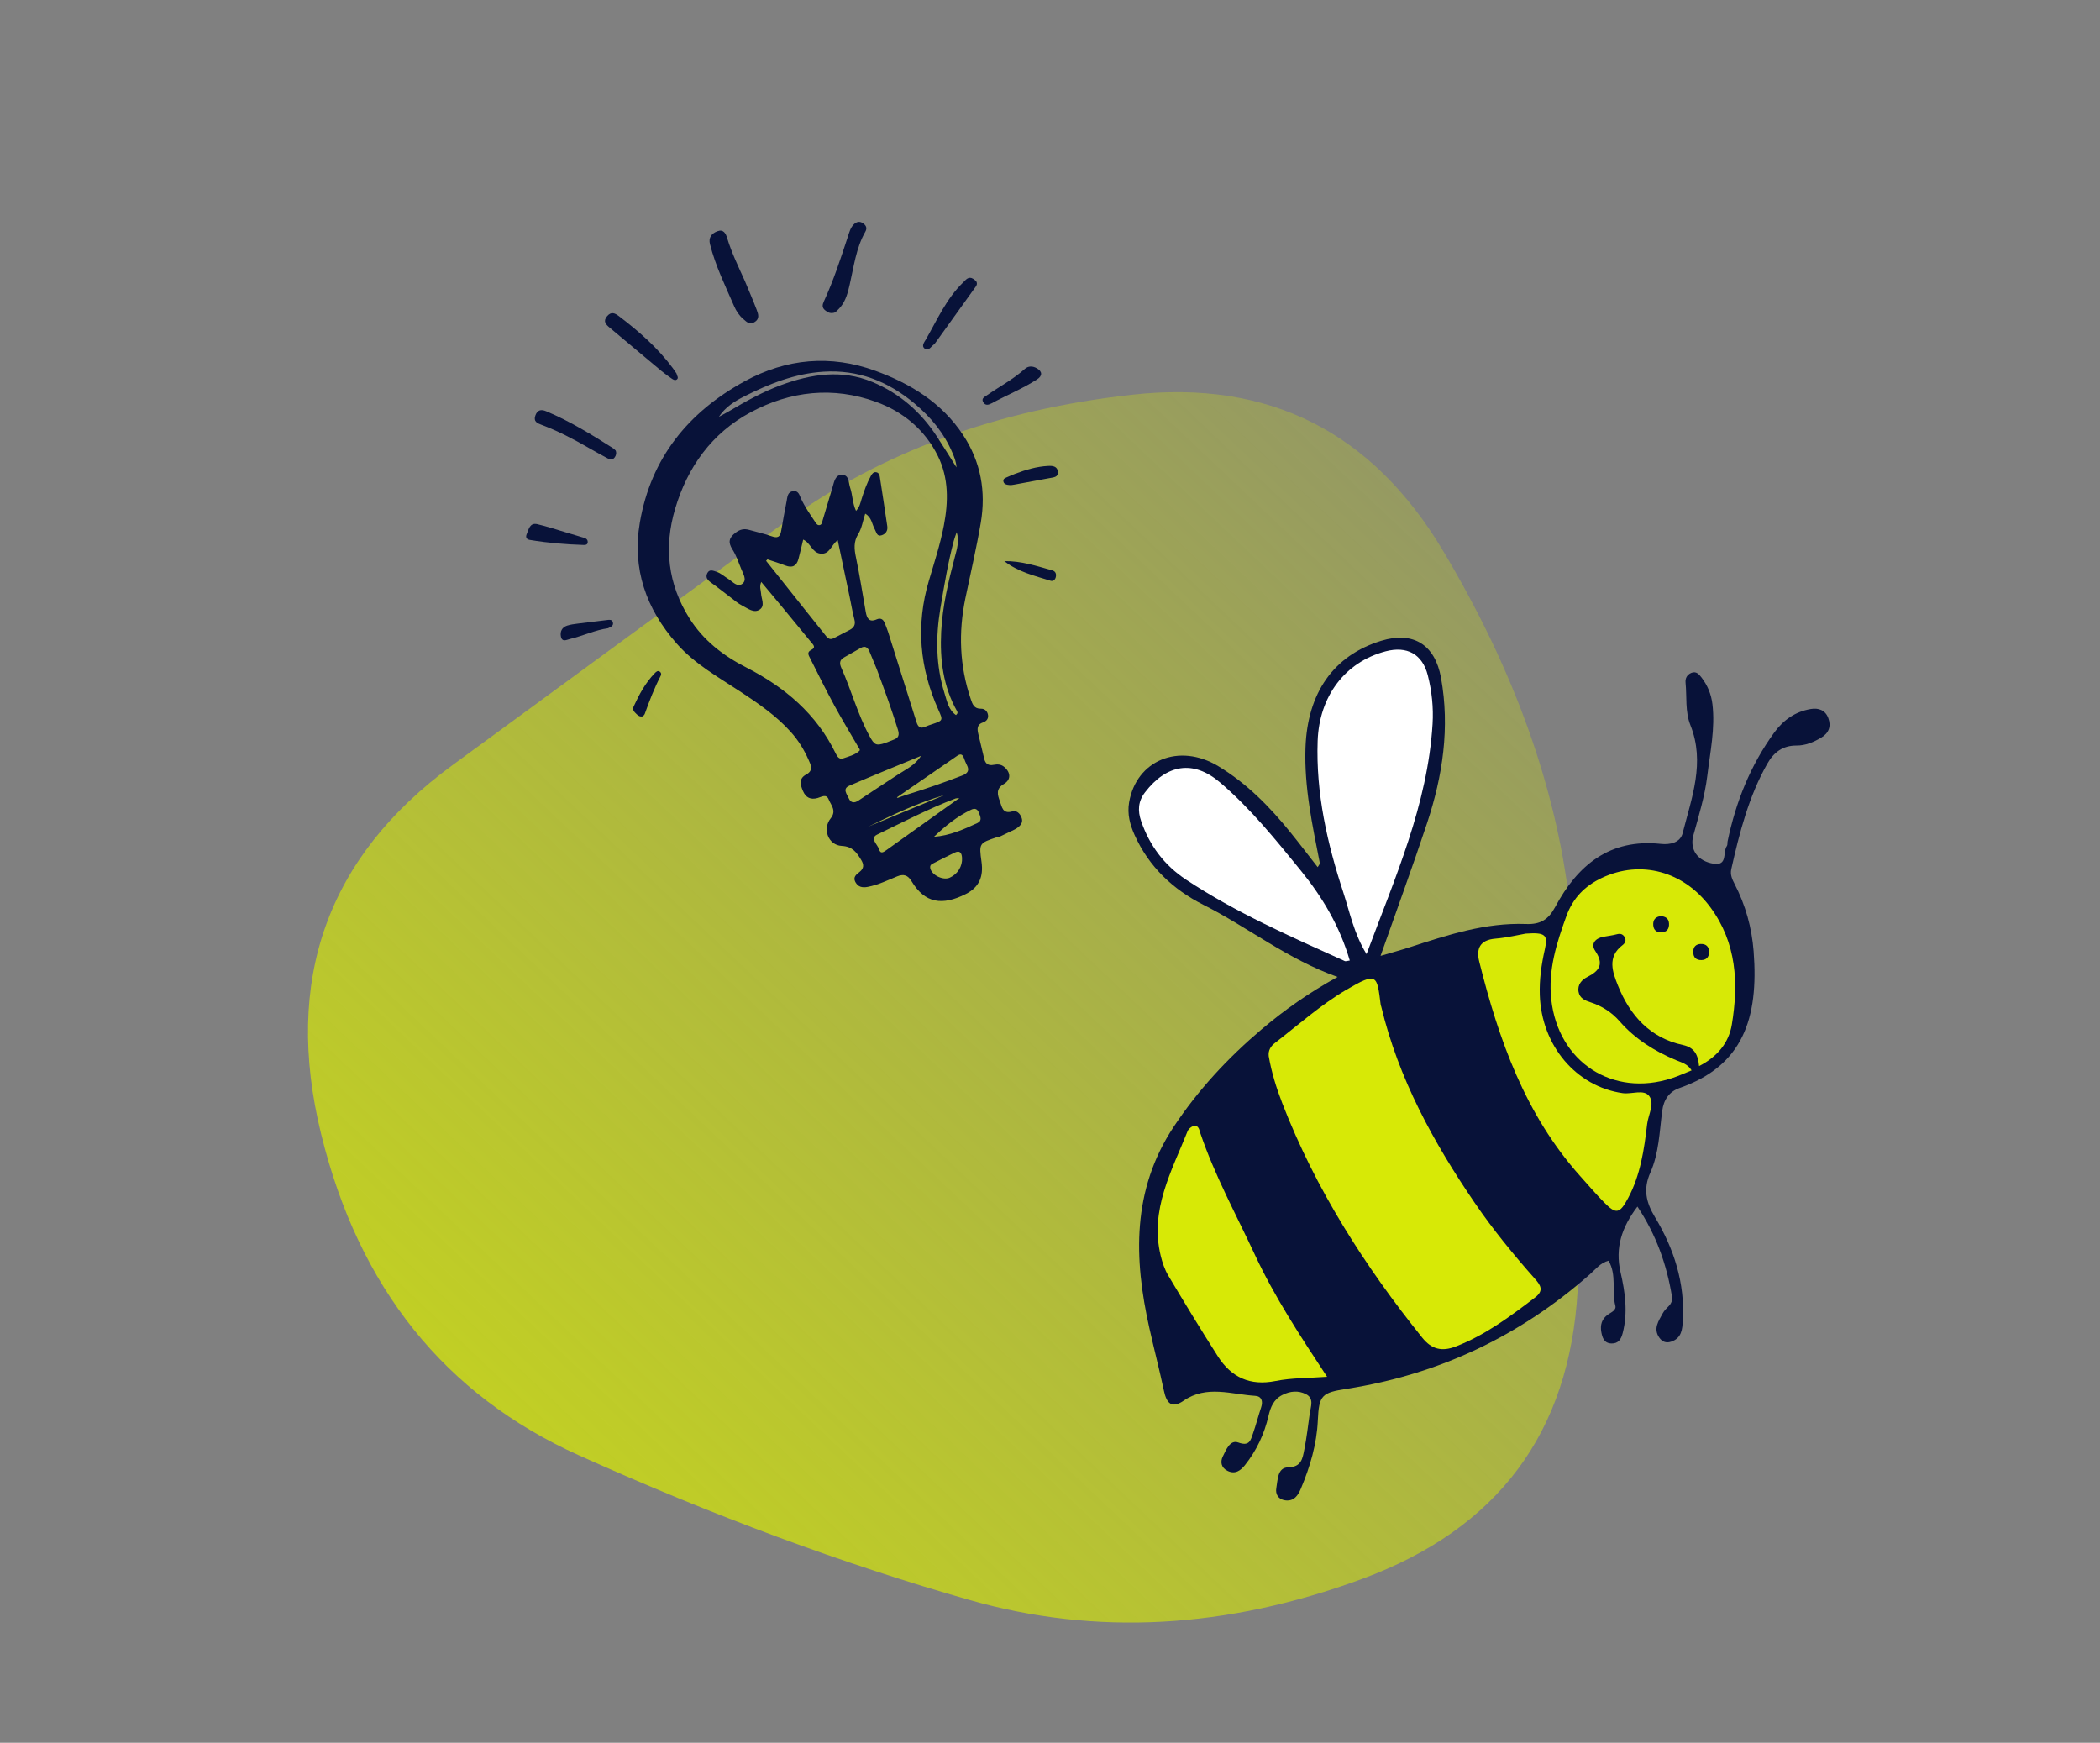 <?xml version="1.0" encoding="UTF-8"?>
<svg xmlns="http://www.w3.org/2000/svg" width="629" height="522" viewBox="0 0 629 522" fill="none">
  <rect x="0" y="0" width="629" height="522" fill="#808080" stroke="none"/>
  <path d="M472.543 386.499C474.954 343.859 474.14 305.155 470.101 270.388C466.062 235.62 453.42 200.45 432.175 164.876C410.93 129.302 379.981 113.744 339.326 118.202C298.671 122.661 263.888 135.42 234.977 156.481C206.066 177.541 172.884 201.798 135.43 229.249C97.976 256.701 84.888 293.481 96.165 339.59C107.443 385.698 133.208 417.813 173.461 435.935C213.715 454.056 252.712 468.493 290.454 479.247C328.195 490 367.376 487.891 407.996 472.918C448.617 457.945 470.132 429.139 472.543 386.499Z" fill="url(#paint0_linear_2035_2418)"></path>
  <path fill-rule="evenodd" clip-rule="evenodd" d="M299.158 250.593C298.992 250.643 298.825 250.689 298.661 250.744C293.269 252.539 293.211 252.547 293.989 258.163C294.59 262.499 293.355 265.733 289.249 267.798C282.269 271.308 277.038 270.613 273.035 263.95C271.958 262.157 270.703 261.683 268.725 262.493C265.852 263.669 263.042 265.033 259.947 265.638C258.308 265.959 257.015 265.711 256.195 264.172C255.41 262.699 256.509 261.91 257.45 261.173C258.837 260.087 258.777 258.936 257.936 257.552C256.584 255.327 255.373 253.539 252.123 253.37C248.082 253.16 246.258 248.297 248.805 245.122C250.654 242.818 248.925 241.22 248.214 239.458C247.49 237.663 246.06 238.708 244.871 239.031C242.797 239.595 241.363 238.93 240.498 236.904C239.681 234.991 239.236 233.164 241.482 231.981C243.818 230.751 242.774 228.933 242.152 227.519C240.831 224.519 239.092 221.716 236.88 219.252C232.502 214.376 227.157 210.707 221.73 207.141C215.089 202.776 208.078 198.865 202.733 192.822C193.53 182.415 189.268 170.335 191.655 156.469C194.979 137.155 206.178 123.427 223.075 114.187C235.56 107.359 248.814 106.193 262.17 111.057C272.682 114.885 282.099 120.619 288.485 130.31C293.794 138.368 295.355 147.226 293.766 156.586C292.479 164.169 290.713 171.671 289.151 179.207C287.036 189.411 287.406 199.481 290.765 209.392C291.275 210.898 291.748 212.329 293.834 212.279C294.961 212.251 295.784 213.048 295.944 214.214C296.095 215.315 295.412 216.058 294.445 216.376C292.654 216.963 292.658 218.252 292.993 219.701C293.576 222.222 294.184 224.738 294.791 227.253C295.155 228.76 296.027 229.403 297.634 229.085C298.742 228.867 299.863 228.91 300.82 229.735C302.769 231.414 302.855 233.558 300.662 234.834C298.249 236.238 298.761 238.037 299.474 239.943C300.1 241.618 300.253 243.878 303.179 243.045C304.488 242.674 305.45 243.553 305.958 244.84C306.464 246.121 305.907 247.013 304.965 247.774C304.632 248.043 304.262 248.281 303.877 248.469C302.328 249.228 300.767 249.961 299.21 250.703C299.193 250.667 299.175 250.63 299.158 250.593ZM228.01 174.303C227.384 175.838 227.908 176.74 227.944 177.668C228.01 179.33 229.231 181.399 227.596 182.549C225.82 183.798 223.977 182.218 222.33 181.403C221.107 180.797 220.047 179.853 218.942 179.022C216.938 177.517 214.993 175.931 212.948 174.485C211.892 173.739 211.251 172.896 211.855 171.679C212.492 170.395 213.625 170.956 214.591 171.258C215.938 171.68 216.95 172.679 218.127 173.394C219.456 174.202 220.86 176.069 222.417 174.798C223.777 173.687 222.598 171.878 222.032 170.467C221.227 168.462 220.524 166.364 219.377 164.56C218.006 162.404 218.343 161.044 220.325 159.549C221.658 158.543 222.872 158.271 224.396 158.713C226.638 159.365 228.94 159.84 231.131 160.627C232.889 161.258 233.68 160.864 233.978 159.025C234.461 156.037 235.064 153.069 235.616 150.093C235.852 148.827 235.864 147.343 237.552 147.106C239.185 146.876 239.456 148.337 239.945 149.386C241.083 151.83 242.622 154.024 244.107 156.253C244.427 156.733 244.78 157.395 245.473 157.284C246.187 157.17 246.231 156.405 246.398 155.854C247.404 152.546 248.356 149.222 249.369 145.916C249.868 144.284 250.167 142.084 252.342 142.222C254.368 142.351 254.134 144.594 254.639 146.072C255.389 148.265 255.306 150.705 256.403 153.022C257.518 151.826 257.709 150.611 258.064 149.472C258.811 147.073 259.644 144.707 260.869 142.505C261.199 141.913 261.642 141.281 262.484 141.449C263.178 141.588 263.427 142.189 263.521 142.797C264.286 147.748 265.049 152.698 265.764 157.656C265.946 158.915 265.338 159.887 264.146 160.306C262.642 160.837 262.536 159.449 262.057 158.612C261.17 157.063 261.129 154.976 259.152 153.857C258.443 156.033 258.137 158.204 257.083 159.913C255.617 162.289 255.86 164.473 256.386 166.987C257.516 172.397 258.352 177.868 259.318 183.312C259.647 185.164 260.31 186.512 262.597 185.514C263.796 184.989 264.585 185.51 265.022 186.678C265.356 187.568 265.741 188.442 266.028 189.348C268.87 198.323 271.707 207.3 274.515 216.287C274.961 217.717 275.672 218.353 277.174 217.658C277.8 217.368 278.465 217.16 279.121 216.94C282.473 215.816 282.508 215.804 281.083 212.634C275.439 200.079 274.287 187.219 278.223 173.94C279.844 168.471 281.625 163.036 282.703 157.42C284.065 150.322 284.203 143.237 280.927 136.605C277.031 128.722 270.545 123.336 262.444 120.385C249.544 115.685 236.748 117.092 224.805 123.508C213.208 129.738 205.933 139.881 202.225 152.373C198.818 163.848 200.007 174.919 206.531 185.241C210.699 191.834 216.64 196.398 223.391 199.848C235.034 205.798 244.55 213.803 250.357 225.757C250.78 226.627 251.397 227.553 252.535 227.155C254.227 226.563 256.045 226.157 257.408 224.89C257.742 224.58 257.286 224.106 257.075 223.741C254.696 219.636 252.225 215.581 249.965 211.412C247.417 206.711 245.039 201.917 242.637 197.139C242.242 196.353 241.579 195.368 242.909 194.712C244.53 193.913 243.597 193.134 242.921 192.317C239.95 188.718 236.998 185.104 234.025 181.507C232.11 179.19 230.172 176.892 228.01 174.303ZM229.867 167.542C229.732 167.687 229.596 167.833 229.46 167.978C230.846 169.714 232.233 171.447 233.616 173.185C238.073 178.788 242.512 184.405 247 189.984C247.663 190.807 248.327 191.922 249.764 191.138C251.354 190.272 252.994 189.497 254.584 188.629C255.755 187.99 256.306 187.099 255.931 185.639C255.353 183.386 254.97 181.082 254.493 178.803C253.318 173.194 252.136 167.587 250.919 161.801C248.952 163.175 248.539 166.201 245.67 165.816C243.218 165.486 242.771 162.565 240.573 161.621C240.084 163.644 239.666 165.559 239.153 167.449C238.587 169.533 237.3 170.192 235.223 169.38C233.467 168.693 231.655 168.149 229.867 167.542ZM262.631 200.468C262.037 199.032 261.237 197.119 260.454 195.2C259.952 193.97 259.184 193.317 257.854 194.047C256.191 194.96 254.575 195.957 252.907 196.858C251.452 197.645 251.378 198.654 252.015 200.077C255.01 206.768 256.875 213.918 260.404 220.404C261.867 223.09 262.321 223.49 265.215 222.518C266.033 222.243 266.809 221.845 267.626 221.569C269.197 221.038 269.426 220.113 268.945 218.556C267.111 212.613 264.977 206.781 262.631 200.468ZM215.319 124.841C216.37 124.265 217.438 123.718 218.469 123.108C223.461 120.157 228.525 117.333 233.982 115.329C242.98 112.025 252.141 110.59 261.315 114.419C269.406 117.796 275.801 123.375 280.609 130.722C282.612 133.782 284.53 136.898 286.487 139.988C286.422 138.39 285.857 136.992 285.266 135.605C282.744 129.681 278.803 124.929 273.853 120.798C265.925 114.18 257.014 110.679 246.663 111.332C238.134 111.869 230.339 114.971 222.818 118.785C219.972 120.227 217.257 121.946 215.319 124.841ZM287.365 239.024C286.683 239.103 286.409 239.082 286.177 239.17C278.117 242.225 270.488 246.233 262.744 249.965C260.399 251.095 262.876 252.945 263.289 254.374C263.753 255.983 264.779 255.144 265.666 254.509C272.797 249.402 279.944 244.316 287.365 239.024ZM275.863 226.406C268.697 229.372 261.504 232.276 254.381 235.343C252.237 236.266 253.69 237.867 254.211 239.089C254.813 240.501 255.86 240.633 257.155 239.767C261.027 237.176 264.935 234.638 268.831 232.082C271.33 230.442 274.113 229.192 275.863 226.406ZM268.649 238.826C268.724 238.879 268.798 238.932 268.873 238.985C269.852 238.642 270.82 238.266 271.812 237.964C277.349 236.277 282.806 234.363 288.209 232.284C289.823 231.663 290.456 230.805 289.601 229.151C289.244 228.462 288.957 227.732 288.696 227C288.307 225.913 287.689 225.703 286.737 226.36C280.71 230.519 274.679 234.671 268.649 238.826ZM286.553 159.396C286.255 160.272 285.903 161.133 285.669 162.026C283.931 168.633 282.811 175.366 281.685 182.093C280.242 190.716 280.27 199.297 282.927 207.716C283.663 210.048 284.109 212.639 286.345 214.189C286.948 213.645 286.834 213.317 286.66 213.01C282.483 205.602 281.493 197.546 281.909 189.232C282.291 181.598 284.052 174.203 285.995 166.846C286.626 164.453 287.389 162.074 286.553 159.396ZM279.743 250.642C284.48 250.291 288.636 248.426 292.759 246.52C294.296 245.81 293.618 244.498 293.175 243.367C292.731 242.232 291.935 242.029 290.889 242.524C286.669 244.518 283.106 247.421 279.743 250.642ZM284.462 262.892C286.874 261.819 288.315 259.417 288.154 256.937C288.051 255.348 287.445 254.647 285.88 255.403C283.644 256.484 281.437 257.625 279.224 258.753C278.716 259.012 278.511 259.43 278.628 260.026C279.035 262.093 282.457 263.784 284.462 262.892ZM282.849 238.163C275.366 240.269 267.716 243.907 260.08 247.589C267.891 244.356 275.702 241.122 282.849 238.163Z" fill="#081239"></path>
  <path fill-rule="evenodd" clip-rule="evenodd" d="M223.13 84.226C224.322 87.104 225.576 89.958 226.676 92.871C227.155 94.141 227.604 95.563 225.94 96.517C224.41 97.394 223.556 96.339 222.566 95.493C221.349 94.452 220.484 93.087 219.888 91.71C217.247 85.606 214.286 79.617 212.654 73.12C212.162 71.162 213.127 69.931 214.85 69.272C216.703 68.564 217.386 69.929 217.799 71.295C219.158 75.784 221.219 79.972 223.13 84.226Z" fill="#081239"></path>
  <path fill-rule="evenodd" clip-rule="evenodd" d="M250.185 93.56C248.785 94.058 247.914 93.598 247.08 92.882C246.177 92.106 246.312 91.279 246.753 90.322C249.656 84.026 251.801 77.449 253.958 70.876C254.388 69.566 254.724 68.186 255.755 67.179C256.592 66.361 257.568 66.182 258.565 66.912C259.432 67.546 259.79 68.339 259.198 69.377C256.39 74.293 255.756 79.854 254.507 85.232C253.957 87.599 253.373 89.962 251.799 91.904C251.262 92.567 250.606 93.133 250.185 93.56Z" fill="#081239"></path>
  <path fill-rule="evenodd" clip-rule="evenodd" d="M202.633 111.875C202.77 112.607 203.383 113.197 202.69 113.689C202.217 114.025 201.663 113.722 201.248 113.434C200.184 112.698 199.121 111.95 198.127 111.123C192.946 106.812 187.786 102.474 182.619 98.146C181.487 97.198 180.525 96.256 181.838 94.707C183.069 93.254 184.158 93.766 185.395 94.705C191.402 99.27 197.039 104.211 201.557 110.315C201.965 110.867 202.338 111.445 202.633 111.875Z" fill="#081239"></path>
  <path fill-rule="evenodd" clip-rule="evenodd" d="M184.419 134.964C184.718 135.776 184.518 136.434 184.101 137.007C183.53 137.789 182.75 137.692 182.016 137.296C180.117 136.274 178.224 135.236 176.355 134.16C171.788 131.529 167.131 129.082 162.183 127.238C160.843 126.739 159.741 126.217 160.344 124.484C160.931 122.797 162.036 122.519 163.605 123.179C170.715 126.172 177.259 130.183 183.731 134.325C184.014 134.506 184.233 134.789 184.419 134.964Z" fill="#081239"></path>
  <path fill-rule="evenodd" clip-rule="evenodd" d="M292.404 84.246C292.909 85.162 292.363 85.702 291.979 86.238C288.072 91.701 284.149 97.153 280.227 102.605C280.077 102.814 279.923 103.042 279.716 103.184C278.858 103.774 278.147 105.284 276.952 104.392C275.895 103.604 276.887 102.438 277.358 101.619C280.736 95.735 283.481 89.427 288.477 84.605C289.308 83.803 290.083 82.625 291.531 83.53C291.887 83.752 292.187 84.065 292.404 84.246Z" fill="#081239"></path>
  <path fill-rule="evenodd" clip-rule="evenodd" d="M296.966 120.83C296.061 121.298 295.134 121.558 294.503 120.466C293.866 119.365 294.817 118.946 295.502 118.469C299.311 115.818 303.445 113.643 306.934 110.522C308.014 109.556 309.315 109.601 310.548 110.303C312.236 111.264 312.286 112.562 310.638 113.626C306.295 116.429 301.49 118.368 296.966 120.83Z" fill="#081239"></path>
  <path fill-rule="evenodd" clip-rule="evenodd" d="M175.979 161.919C176.227 162.97 175.661 163.255 174.858 163.229C169.423 163.054 164.011 162.616 158.645 161.705C157.63 161.533 157.393 160.832 157.761 159.971C158.381 158.518 158.682 156.476 160.951 157.004C163.886 157.689 166.756 158.652 169.651 159.504C171.222 159.966 172.785 160.453 174.357 160.913C175.019 161.107 175.719 161.223 175.979 161.919Z" fill="#081239"></path>
  <path fill-rule="evenodd" clip-rule="evenodd" d="M304.02 141.926C307.24 140.702 310.526 139.723 313.994 139.554C315.346 139.488 316.754 139.663 316.871 141.384C316.977 142.94 315.596 142.973 314.515 143.176C310.969 143.842 307.421 144.496 303.871 145.14C303.369 145.231 302.845 145.325 302.345 145.277C301.578 145.203 300.676 145.078 300.536 144.149C300.405 143.281 301.278 143.103 301.879 142.821C302.578 142.493 303.305 142.222 304.02 141.926Z" fill="#081239"></path>
  <path fill-rule="evenodd" clip-rule="evenodd" d="M182.094 188.172C178.358 188.678 174.673 190.453 170.747 191.377C169.784 191.604 168.39 192.465 168.012 190.686C167.699 189.207 168.299 187.909 169.831 187.4C170.88 187.051 172.011 186.92 173.117 186.775C176.017 186.397 178.922 186.067 181.826 185.714C182.521 185.63 183.294 185.499 183.557 186.361C183.853 187.334 183.124 187.734 182.094 188.172Z" fill="#081239"></path>
  <path fill-rule="evenodd" clip-rule="evenodd" d="M192.566 214.543C191.678 214.78 191.121 214.339 190.633 213.863C190.023 213.268 189.319 212.643 189.783 211.635C191.446 208.022 193.296 204.524 196.116 201.645C196.534 201.217 197.005 200.726 197.665 201.208C198.051 201.489 198.125 201.971 197.914 202.376C196.005 206.055 194.513 209.907 193.13 213.806C193.023 214.108 192.724 214.343 192.566 214.543Z" fill="#081239"></path>
  <path fill-rule="evenodd" clip-rule="evenodd" d="M300.824 168.072C305.861 167.981 310.513 169.534 315.207 170.851C316.2 171.13 316.468 171.974 316.216 172.924C316.014 173.686 315.421 174.177 314.667 173.943C309.866 172.451 304.92 171.291 300.824 168.072Z" fill="#081239"></path>
  <path fill-rule="evenodd" clip-rule="evenodd" d="M481.792 377.614C484.309 381.873 482.683 386.685 483.833 391.082C484.189 392.44 482.602 393.058 481.621 393.741C479.745 395.051 479.252 396.896 479.632 398.99C479.939 400.685 480.483 402.349 482.682 402.404C484.782 402.454 485.565 401.084 486.031 399.296C487.633 393.155 486.773 387.051 485.394 381.072C483.703 373.748 485.753 367.583 490.448 361.4C496.056 369.807 499.224 378.754 500.794 388.336C500.975 389.44 500.617 390.434 499.778 391.263C499.126 391.907 498.449 392.591 498.023 393.383C496.806 395.65 495.115 397.943 496.978 400.62C497.8 401.8 498.923 402.401 500.545 401.865C503.737 400.807 503.896 398.122 504.048 395.525C504.709 384.274 501.389 373.998 495.679 364.522C493.017 360.106 492.124 356.135 494.318 351.216C496.897 345.432 497.053 339.002 497.862 332.79C498.31 329.352 499.966 326.97 503.077 325.88C521.988 319.259 526.816 305.12 525.253 284.934C524.706 277.859 522.827 271.095 519.541 264.749C518.852 263.415 518.182 262.003 518.553 260.359C521.01 249.46 523.745 238.666 529.307 228.819C531.272 225.342 533.944 223.275 538.128 223.304C540.771 223.324 543.205 222.301 545.472 220.957C547.795 219.58 548.544 217.528 547.607 215.057C546.708 212.687 544.689 211.97 542.343 212.37C537.732 213.157 534.194 215.619 531.438 219.401C524.28 229.223 519.913 240.219 517.45 252.041C517.357 252.49 517.479 253.063 517.242 253.393C515.943 255.192 517.582 259.365 513.3 258.708C508.568 257.983 506.018 254.539 507.198 250.23C508.814 244.326 510.642 238.475 511.375 232.382C512.231 225.254 513.78 218.164 512.913 210.911C512.562 207.964 511.464 205.289 509.663 202.952C508.946 202.019 508.081 200.926 506.598 201.541C505.308 202.077 504.735 203.152 504.868 204.499C505.289 208.751 504.698 213.141 506.33 217.229C510.784 228.386 506.693 238.956 503.994 249.555C503.267 252.41 500.217 253.062 497.487 252.768C482.138 251.116 472.515 259.144 465.795 271.7C463.781 275.462 461.367 276.928 457.108 276.765C444.945 276.299 433.547 280.056 422.165 283.745C419.449 284.626 416.686 285.369 413.512 286.303C418.317 272.641 423.099 259.65 427.45 246.515C432.129 232.386 434.306 217.937 431.622 203.038C429.828 193.087 423.31 188.982 413.681 191.941C399.449 196.313 391.587 207.494 391.023 224.02C390.62 235.771 393.089 247.149 395.328 258.563C395.367 258.762 395.081 259.026 394.672 259.732C391.87 256.145 389.242 252.678 386.507 249.298C380.292 241.621 373.411 234.613 364.896 229.484C353.151 222.409 340.359 227.706 338.194 240.328C337.594 243.827 338.454 247.032 339.848 250.122C344.125 259.613 351.336 266.429 360.443 271.009C373.796 277.722 385.564 287.285 400.625 292.619C392.078 297.338 384.766 302.478 377.93 308.267C367.803 316.843 358.835 326.486 351.5 337.578C339.031 356.438 339.567 376.894 344.266 397.824C345.673 404.094 347.293 410.317 348.629 416.601C349.413 420.288 350.947 422.009 354.538 419.535C361.417 414.798 368.786 417.639 375.978 418.091C377.877 418.211 378.35 419.698 377.746 421.519C376.881 424.128 376.202 426.8 375.291 429.391C374.6 431.36 374.256 433.299 370.9 432.061C368.404 431.141 367.219 434.329 366.248 436.279C365.478 437.823 365.734 439.606 367.685 440.562C369.979 441.688 371.614 440.441 372.87 438.866C376.346 434.508 378.683 429.554 379.944 424.107C380.546 421.511 381.465 419.163 384.084 417.833C386.44 416.636 388.872 416.431 391.138 417.57C393.693 418.855 392.596 421.267 392.305 423.331C391.787 426.972 391.386 430.637 390.66 434.236C390.136 436.83 389.865 439.424 385.773 439.513C382.611 439.582 382.723 443.302 382.288 445.727C381.976 447.46 382.805 449.091 384.926 449.38C387.626 449.744 388.804 447.878 389.657 445.848C392.396 439.32 394.397 432.599 394.718 425.46C395.061 417.8 395.926 417.149 403.428 415.978C431.046 411.665 455.308 400.149 476.262 381.634C477.935 380.154 479.37 378.236 481.792 377.614Z" fill="#081239"></path>
  <path fill-rule="evenodd" clip-rule="evenodd" d="M380.011 316.342C380.852 321.178 382.29 325.842 384.06 330.409C394.054 356.207 408.741 379.198 425.996 400.669C428.806 404.165 431.862 404.924 436.07 403.294C444.92 399.867 452.36 394.293 459.793 388.62C462.525 386.536 461.425 384.927 459.711 382.993C453.3 375.755 447.172 368.278 441.721 360.29C429.334 342.134 418.865 323.047 413.702 301.443C413.668 301.295 413.577 301.156 413.56 301.006C412.421 292.029 412.546 291.022 403.243 296.478C395.545 300.991 388.909 306.961 381.879 312.385C380.587 313.378 379.832 314.644 380.011 316.342Z" fill="#D7E906"></path>
  <path fill-rule="evenodd" clip-rule="evenodd" d="M508.914 319.321C514.388 316.528 517.822 312.335 518.725 306.888C520.773 294.514 520.176 282.425 512.31 271.766C504.309 260.925 491.408 257.465 479.776 262.957C474.682 265.362 471.139 268.981 469.176 274.377C466.229 282.477 463.659 290.534 464.637 299.376C466.701 318.052 482.968 328.75 500.775 322.942C502.734 322.303 504.617 321.43 506.682 320.605C505.468 318.621 503.564 318.196 501.982 317.531C495.533 314.825 489.769 311.218 485.125 305.91C482.757 303.205 479.799 301.301 476.375 300.201C474.693 299.661 473.159 299.008 472.816 297.069C472.435 294.91 473.817 293.446 475.415 292.643C479.106 290.791 480.465 288.746 477.811 284.821C476.409 282.748 477.756 281.052 480.242 280.592C481.587 280.343 482.957 280.189 484.274 279.837C485.321 279.556 486.065 279.761 486.608 280.671C487.202 281.667 486.736 282.521 485.994 283.083C481.292 286.647 483.015 291.204 484.617 295.199C488.2 304.128 494.208 310.884 504.064 312.999C507.613 313.76 508.611 316.05 508.914 319.321Z" fill="#D7E906"></path>
  <path fill-rule="evenodd" clip-rule="evenodd" d="M409.313 285.782C417.82 262.9 427.618 241.069 429.089 216.834C429.386 211.934 428.872 207.007 427.653 202.243C426.031 195.907 421.418 193.407 415.015 195.092C402.795 198.308 395.136 208.618 394.669 221.919C394.116 237.637 397.544 252.642 402.385 267.402C404.328 273.332 405.504 279.563 409.313 285.782Z" fill="white"></path>
  <path fill-rule="evenodd" clip-rule="evenodd" d="M397.496 412.379C389.489 400.24 381.774 388.5 375.847 375.786C370.247 363.768 363.848 352.095 359.554 339.485C359.231 338.535 359.086 337.118 357.777 337.214C357.04 337.266 356.003 338.084 355.717 338.804C350.946 350.783 344.332 362.398 347.652 376.104C348.149 378.156 348.852 380.257 349.924 382.057C354.773 390.188 359.681 398.29 364.783 406.265C368.798 412.54 374.384 415.169 382.054 413.646C386.912 412.682 391.981 412.791 397.496 412.379Z" fill="#D7E906"></path>
  <path fill-rule="evenodd" clip-rule="evenodd" d="M456.983 279.641C454.863 280.008 451.413 280.859 447.918 281.146C443.283 281.527 442.093 284.122 443.075 288.057C448.914 311.428 456.829 333.842 473.269 352.232C475.622 354.865 477.922 357.55 480.391 360.07C484.059 363.815 485.135 363.598 487.676 358.825C491.35 351.92 492.464 344.331 493.355 336.722C493.69 333.863 495.71 330.516 493.954 328.267C492.321 326.177 488.744 327.808 486.037 327.425C472.116 325.456 461.724 313.204 461.204 298.059C461.044 293.419 461.687 288.894 462.711 284.379C463.7 280.02 462.904 279.23 456.983 279.641Z" fill="#D7E906"></path>
  <path fill-rule="evenodd" clip-rule="evenodd" d="M404.291 287.699C401.294 277.406 396.065 268.662 389.574 260.694C382.036 251.437 374.511 242.081 365.389 234.325C357.409 227.541 349.438 228.898 342.959 237.32C340.881 240.022 340.729 242.826 341.801 245.948C344.331 253.302 348.763 259.181 355.236 263.464C370.193 273.36 386.557 280.532 402.828 287.874C403.056 287.977 403.402 287.816 404.291 287.699Z" fill="white"></path>
  <path fill-rule="evenodd" clip-rule="evenodd" d="M497.504 274.387C495.885 274.585 495.072 275.444 495.187 277.121C495.291 278.636 496.258 279.304 497.59 279.27C499.216 279.229 500.016 278.251 499.906 276.575C499.805 275.057 498.829 274.541 497.504 274.387Z" fill="#081239"></path>
  <path fill-rule="evenodd" clip-rule="evenodd" d="M507.179 285.044C507.112 286.76 508.053 287.609 509.656 287.562C511.013 287.521 511.872 286.762 511.9 285.254C511.931 283.532 511.02 282.689 509.416 282.736C508.058 282.776 507.165 283.536 507.179 285.044Z" fill="#081239"></path>
  <defs>
    <linearGradient id="paint0_linear_2035_2418" x1="181.07" y1="453.925" x2="447.056" y2="172.806" gradientUnits="userSpaceOnUse">
      <stop stop-color="#D7E906" stop-opacity="0.75"></stop>
      <stop offset="1" stop-color="#D7E906" stop-opacity="0.25"></stop>
    </linearGradient>
  </defs>
</svg>
